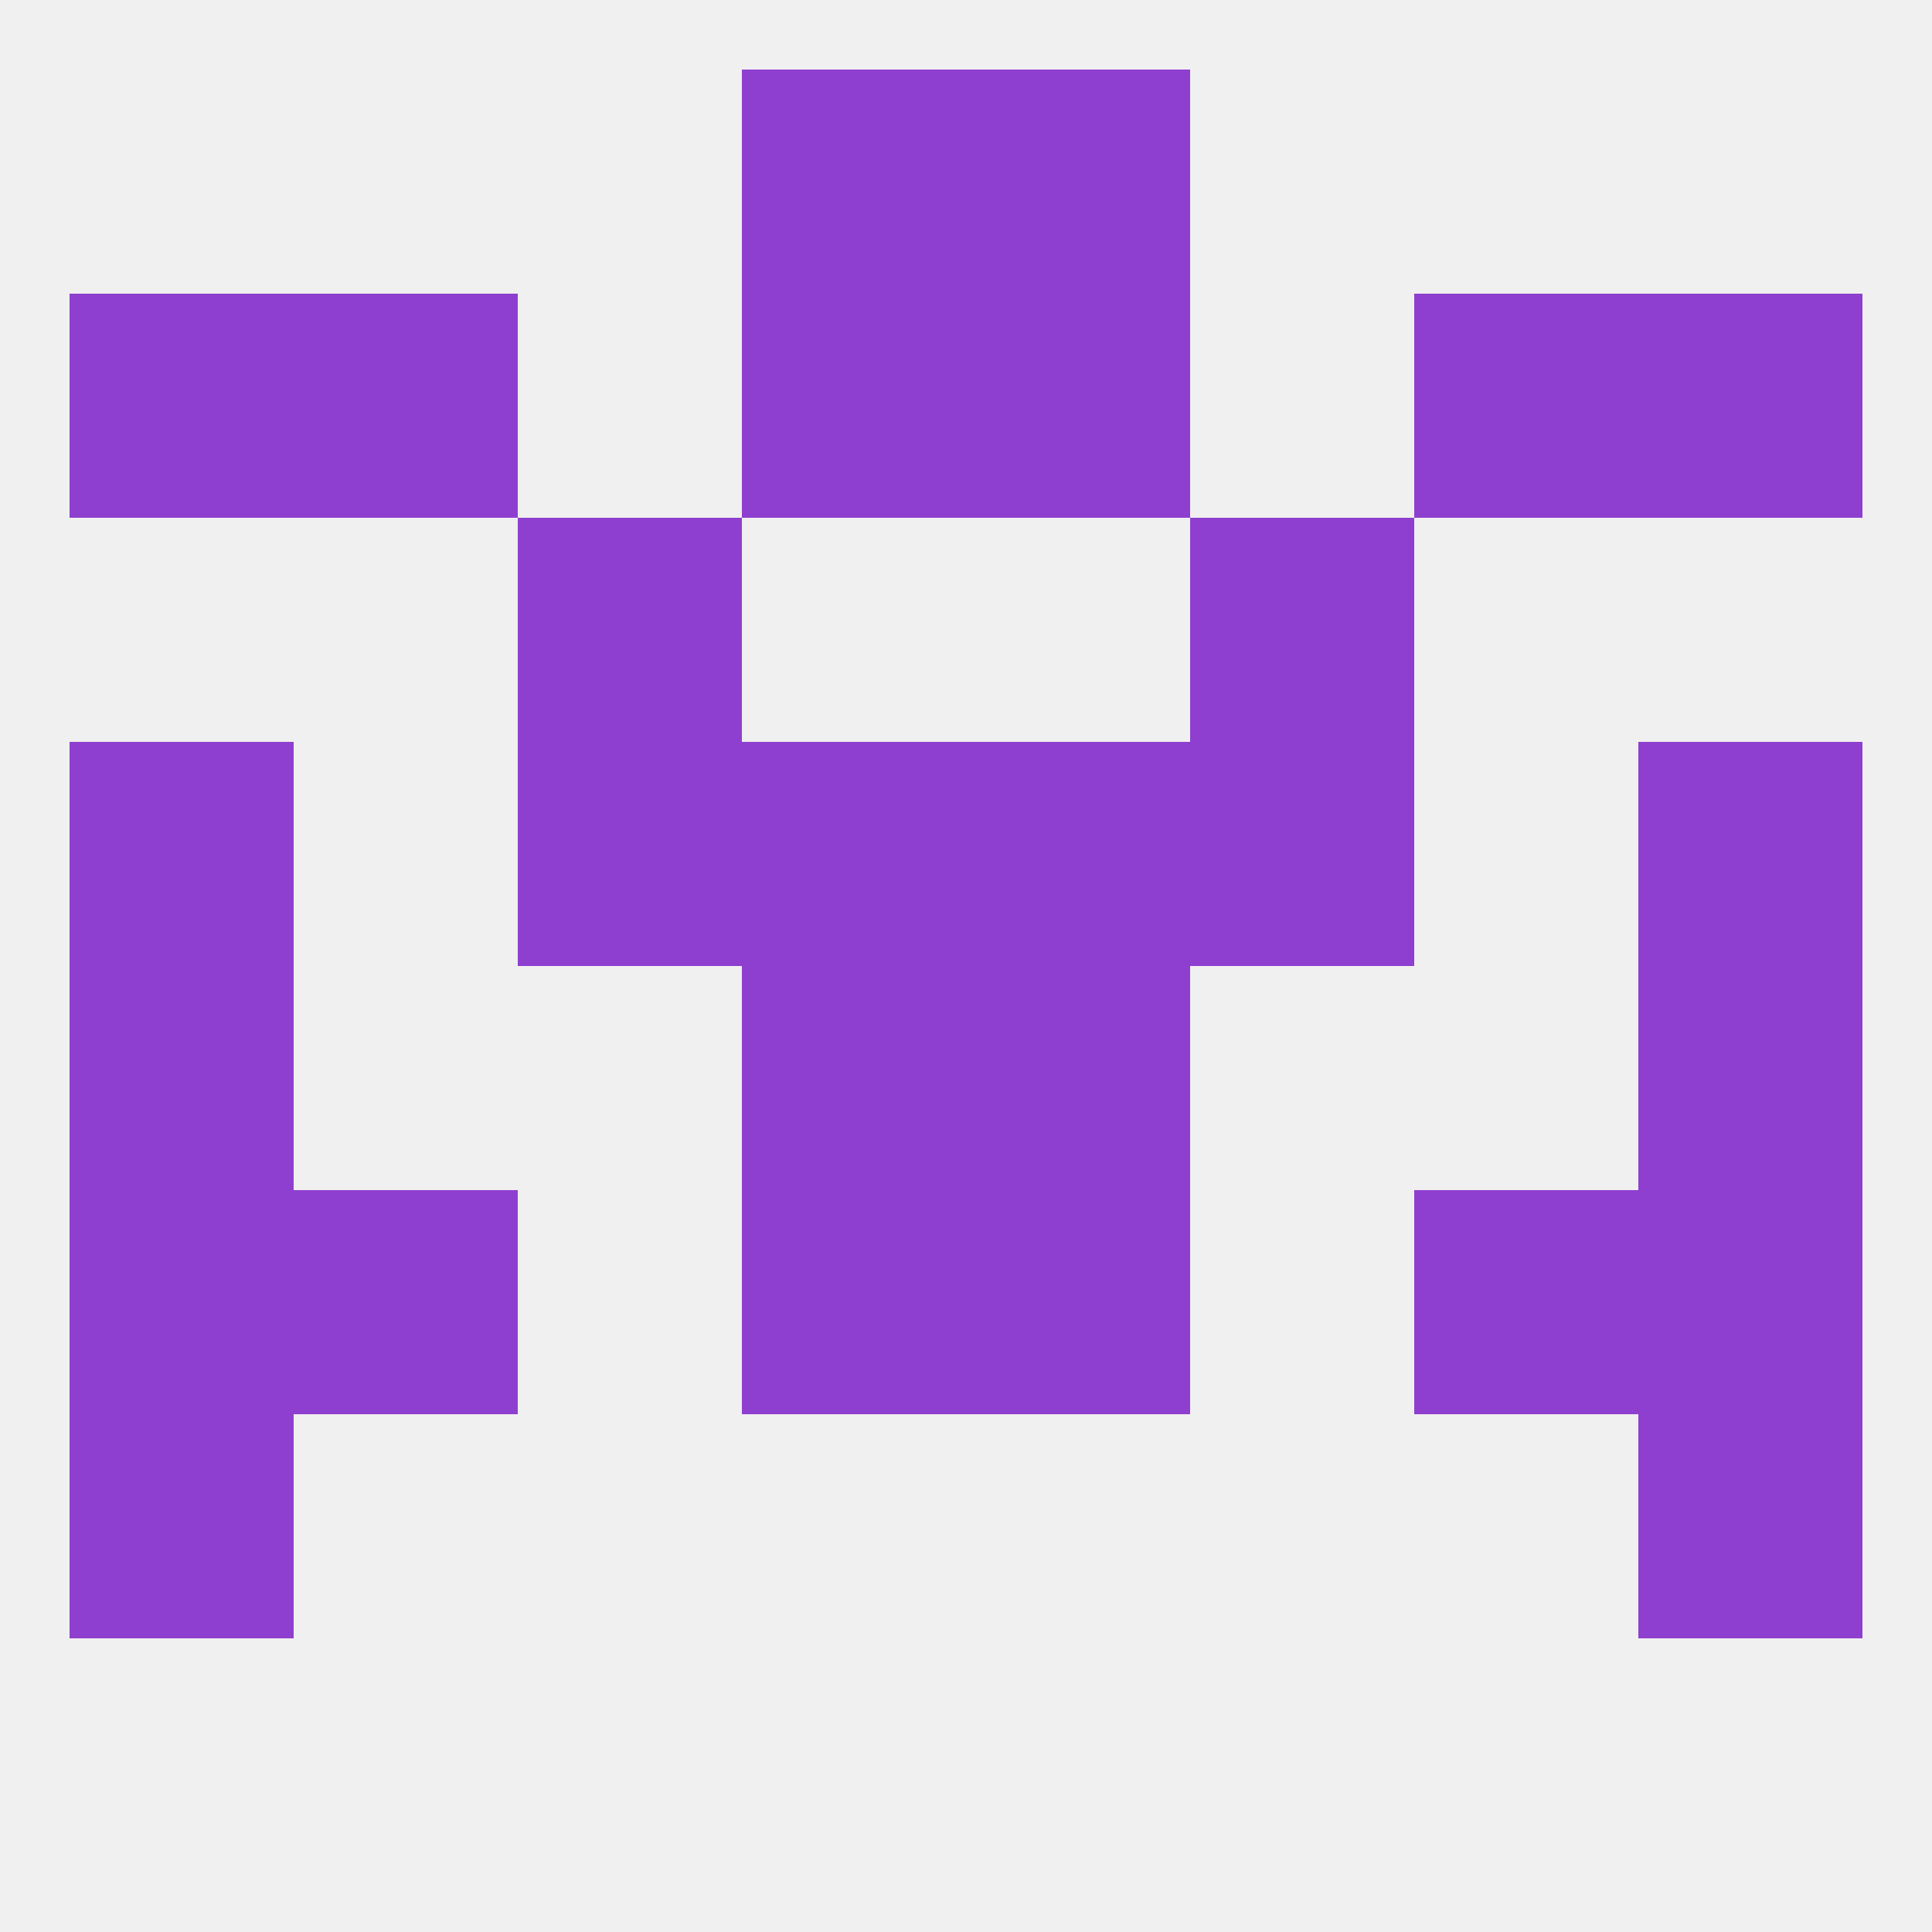 
<!--   <?xml version="1.0"?> -->
<svg version="1.1" baseprofile="full" xmlns="http://www.w3.org/2000/svg" xmlns:xlink="http://www.w3.org/1999/xlink" xmlns:ev="http://www.w3.org/2001/xml-events" width="250" height="250" viewBox="0 0 250 250" >
	<rect width="100%" height="100%" fill="rgba(240,240,240,255)"/>

	<rect x="125" y="125" width="29" height="29" fill="rgba(142,63,207,255)"/>
	<rect x="9" y="125" width="29" height="29" fill="rgba(142,63,207,255)"/>
	<rect x="212" y="125" width="29" height="29" fill="rgba(142,63,207,255)"/>
	<rect x="96" y="125" width="29" height="29" fill="rgba(142,63,207,255)"/>
	<rect x="154" y="96" width="29" height="29" fill="rgba(142,63,207,255)"/>
	<rect x="9" y="96" width="29" height="29" fill="rgba(142,63,207,255)"/>
	<rect x="212" y="96" width="29" height="29" fill="rgba(142,63,207,255)"/>
	<rect x="96" y="96" width="29" height="29" fill="rgba(142,63,207,255)"/>
	<rect x="125" y="96" width="29" height="29" fill="rgba(142,63,207,255)"/>
	<rect x="67" y="96" width="29" height="29" fill="rgba(142,63,207,255)"/>
	<rect x="183" y="154" width="29" height="29" fill="rgba(142,63,207,255)"/>
	<rect x="9" y="154" width="29" height="29" fill="rgba(142,63,207,255)"/>
	<rect x="212" y="154" width="29" height="29" fill="rgba(142,63,207,255)"/>
	<rect x="96" y="154" width="29" height="29" fill="rgba(142,63,207,255)"/>
	<rect x="125" y="154" width="29" height="29" fill="rgba(142,63,207,255)"/>
	<rect x="38" y="154" width="29" height="29" fill="rgba(142,63,207,255)"/>
	<rect x="9" y="183" width="29" height="29" fill="rgba(142,63,207,255)"/>
	<rect x="212" y="183" width="29" height="29" fill="rgba(142,63,207,255)"/>
	<rect x="67" y="67" width="29" height="29" fill="rgba(142,63,207,255)"/>
	<rect x="154" y="67" width="29" height="29" fill="rgba(142,63,207,255)"/>
	<rect x="38" y="38" width="29" height="29" fill="rgba(142,63,207,255)"/>
	<rect x="183" y="38" width="29" height="29" fill="rgba(142,63,207,255)"/>
	<rect x="9" y="38" width="29" height="29" fill="rgba(142,63,207,255)"/>
	<rect x="212" y="38" width="29" height="29" fill="rgba(142,63,207,255)"/>
	<rect x="96" y="38" width="29" height="29" fill="rgba(142,63,207,255)"/>
	<rect x="125" y="38" width="29" height="29" fill="rgba(142,63,207,255)"/>
	<rect x="96" y="9" width="29" height="29" fill="rgba(142,63,207,255)"/>
	<rect x="125" y="9" width="29" height="29" fill="rgba(142,63,207,255)"/>
</svg>